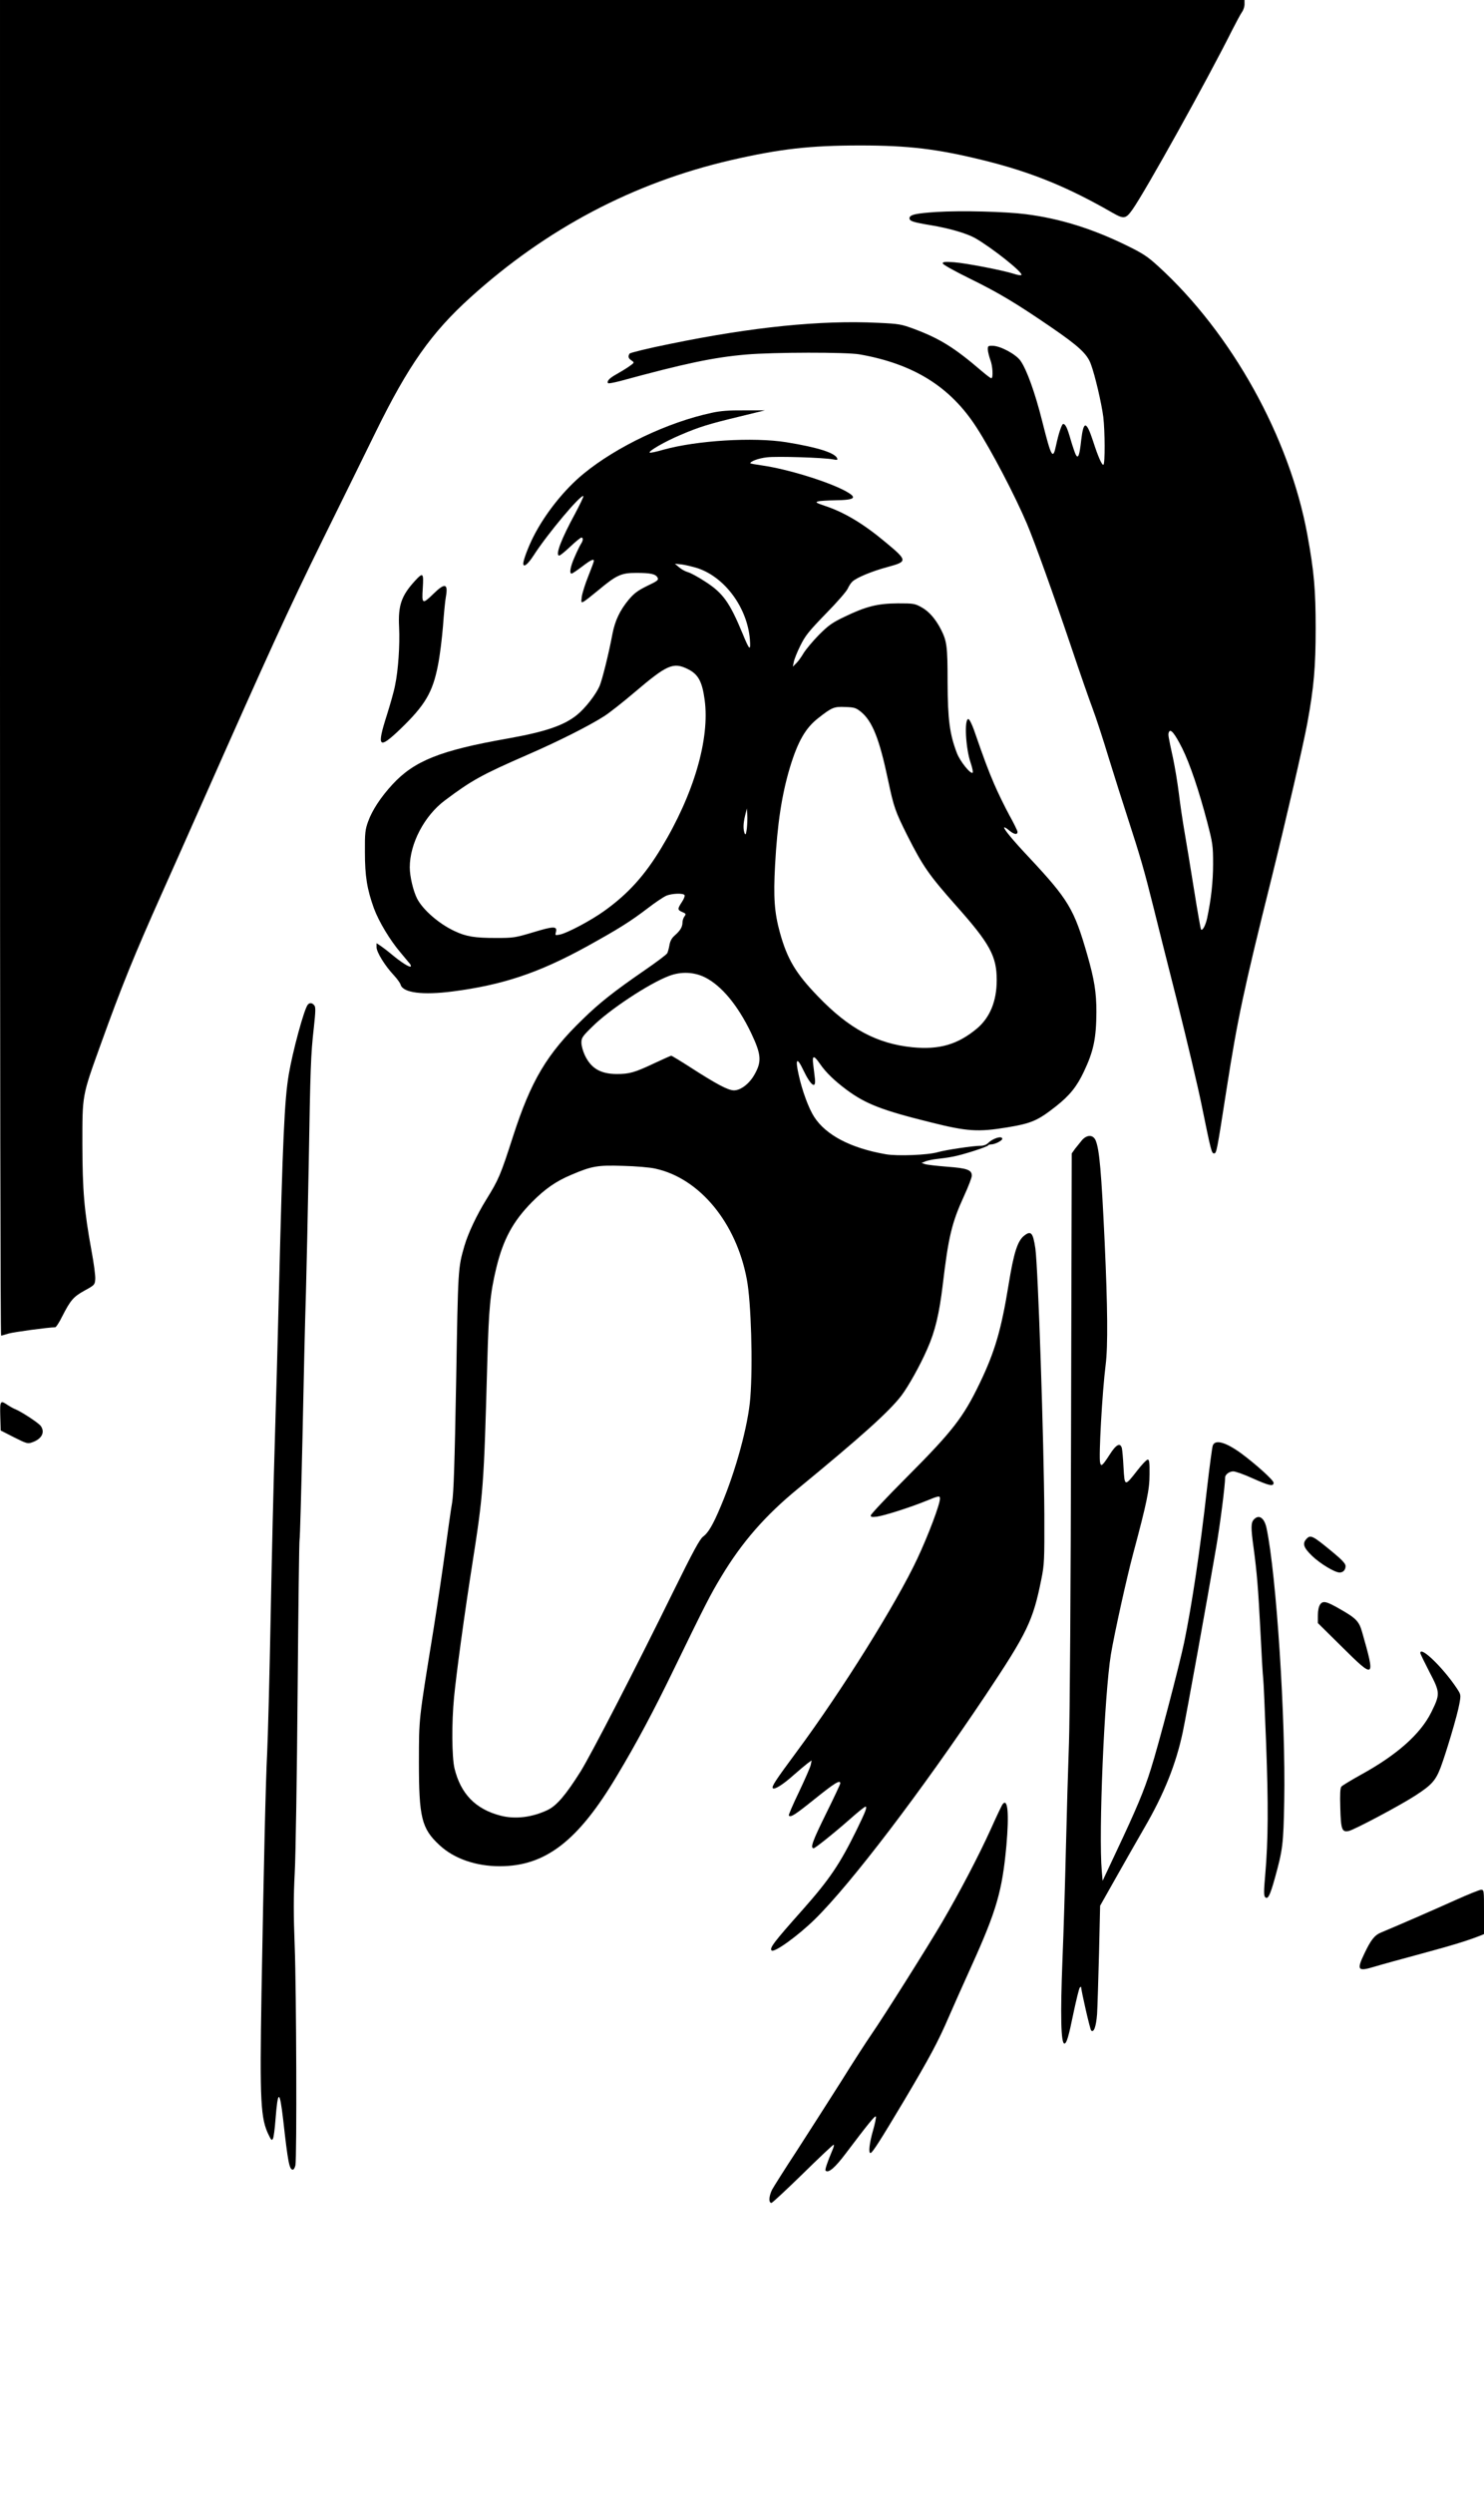 <?xml version="1.0" encoding="UTF-8" standalone="yes"?>
<svg version="1.0" xmlns="http://www.w3.org/2000/svg" width="804pt" height="1350pt" viewBox="0 0 1072 1800" preserveAspectRatio="xMidYMid meet">
  <g transform="translate(0,1800) scale(0.1,-0.1)" fill="#000000" stroke="none">
    <path d="M0 13180 c0 -2651 3 -4820 8 -4820 4 0 29 7 55 15 38 11 289 45 336
45 6 0 29 35 50 78 61 119 81 142 162 187 72 39 74 42 77 82 2 23 -10 115 -27
205 -53 290 -65 432 -66 768 0 360 -3 346 130 715 156 433 244 649 448 1105
58 129 186 417 285 640 485 1094 623 1396 871 1900 148 300 321 651 384 780
237 483 403 718 685 973 551 498 1178 828 1882 991 353 81 568 106 935 106
347 0 556 -25 885 -106 346 -85 610 -192 935 -379 84 -48 97 -46 146 23 92
130 539 933 721 1297 28 55 59 112 69 127 11 14 19 40 19 57 l0 31 -4495 0
-4495 0 0 -4820z"/>
    <path d="M6764 16470 c-149 -10 -194 -20 -194 -45 0 -21 25 -29 150 -50 135
-22 262 -59 323 -93 124 -71 351 -251 335 -267 -4 -4 -28 0 -55 9 -78 25 -341
76 -430 83 -68 5 -83 3 -83 -8 0 -8 82 -54 198 -111 208 -102 334 -178 584
-349 200 -137 261 -193 288 -267 30 -80 77 -282 90 -382 12 -103 13 -337 1
-344 -10 -7 -38 55 -75 170 -49 149 -69 150 -86 5 -12 -110 -22 -135 -39 -103
-6 12 -23 61 -37 109 -24 85 -38 113 -54 113 -10 0 -34 -72 -51 -153 -23 -109
-34 -91 -99 167 -52 209 -114 381 -159 443 -33 46 -142 105 -198 107 -36 1
-38 -1 -37 -29 1 -16 9 -48 17 -70 18 -44 23 -135 8 -135 -6 0 -37 24 -71 53
-196 168 -301 233 -485 302 -95 35 -109 38 -265 45 -410 20 -904 -30 -1494
-151 -161 -32 -293 -65 -298 -71 -13 -21 -9 -35 14 -50 22 -15 22 -15 -19 -44
-23 -16 -64 -41 -93 -57 -47 -26 -70 -50 -57 -63 3 -3 41 4 84 15 475 129 675
171 913 192 200 17 723 18 820 1 391 -69 655 -234 844 -527 108 -167 277 -490
365 -697 57 -135 193 -514 321 -893 59 -176 128 -374 153 -440 25 -66 77 -226
116 -355 40 -129 103 -329 141 -445 85 -261 116 -367 179 -620 27 -110 106
-423 175 -695 68 -272 148 -607 176 -745 68 -332 72 -350 90 -350 18 0 20 12
90 461 79 506 123 715 325 1524 105 425 230 963 259 1122 47 256 60 404 60
683 0 276 -11 408 -60 675 -128 702 -546 1454 -1077 1938 -79 72 -111 93 -232
152 -246 120 -480 193 -725 224 -148 19 -466 27 -646 16z m1776 -3871 c55
-111 120 -302 181 -534 39 -151 42 -168 42 -300 0 -129 -14 -255 -43 -392 -11
-51 -33 -93 -44 -82 -3 3 -26 133 -51 290 -25 156 -56 345 -69 419 -13 74 -31
196 -40 271 -9 74 -28 189 -42 255 -37 170 -37 172 -30 190 11 28 42 -10 96
-117z"/>
    <path d="M5140 15020 c-314 -67 -685 -243 -923 -438 -140 -114 -280 -290 -364
-456 -37 -73 -73 -169 -73 -193 0 -33 33 -7 76 60 100 155 341 442 358 426 3
-3 -24 -59 -59 -125 -102 -187 -146 -304 -115 -304 6 0 42 29 80 65 38 36 74
65 80 65 14 0 13 -22 -3 -45 -7 -11 -28 -53 -45 -93 -32 -71 -41 -122 -23
-122 6 0 39 23 75 50 64 49 86 59 86 41 0 -5 -18 -54 -40 -109 -22 -54 -43
-121 -47 -147 -6 -45 -5 -47 14 -37 11 6 58 43 104 81 132 110 166 126 274
126 105 0 141 -8 155 -34 9 -17 1 -24 -75 -60 -69 -34 -94 -53 -134 -100 -64
-78 -98 -150 -117 -247 -26 -140 -74 -332 -93 -376 -27 -62 -104 -161 -164
-209 -95 -76 -227 -121 -502 -170 -483 -85 -672 -160 -830 -331 -85 -92 -147
-187 -176 -268 -21 -58 -24 -83 -23 -220 0 -173 15 -267 65 -406 35 -95 116
-230 192 -319 28 -33 57 -68 65 -78 9 -9 12 -20 9 -23 -8 -8 -69 30 -136 86
-31 26 -68 54 -83 64 l-28 18 0 -29 c0 -35 60 -133 124 -201 24 -26 47 -57 50
-70 18 -58 159 -76 376 -48 362 47 620 133 968 324 231 128 313 179 443 278
53 41 112 80 132 89 42 17 123 20 132 4 4 -5 -5 -28 -19 -49 -33 -50 -33 -58
3 -73 26 -11 28 -14 15 -32 -8 -10 -14 -30 -14 -43 0 -32 -16 -59 -55 -93 -23
-20 -34 -41 -39 -70 -4 -23 -11 -49 -16 -59 -5 -10 -80 -66 -166 -125 -219
-151 -323 -233 -443 -350 -261 -252 -375 -444 -506 -850 -89 -276 -103 -309
-191 -451 -70 -113 -132 -244 -159 -336 -47 -162 -46 -159 -60 -978 -11 -605
-18 -806 -29 -875 -9 -49 -31 -209 -51 -355 -20 -146 -58 -402 -85 -570 -107
-659 -103 -624 -104 -945 0 -404 19 -483 149 -603 104 -97 262 -152 435 -152
330 0 566 182 846 652 143 238 266 469 411 768 228 469 265 541 343 670 149
248 317 441 554 635 459 377 656 554 746 670 51 67 137 220 189 340 56 126 86
253 111 461 41 347 65 448 154 642 31 67 56 133 56 146 0 42 -33 54 -180 65
-75 6 -146 14 -159 19 l-24 8 29 12 c16 6 54 14 84 17 30 3 80 10 110 16 66
11 254 71 258 82 2 4 13 7 23 7 25 0 79 27 79 40 0 25 -69 4 -103 -31 -11 -11
-32 -19 -52 -19 -55 0 -255 -30 -310 -46 -70 -21 -294 -30 -377 -15 -253 44
-432 138 -517 270 -40 62 -87 190 -112 305 -26 116 -12 129 33 34 56 -117 95
-144 84 -58 -3 28 -9 73 -12 100 -8 64 5 65 48 3 42 -62 105 -123 195 -190
137 -101 255 -147 603 -233 266 -67 345 -72 557 -37 175 29 220 49 351 152 99
78 151 143 201 249 71 149 90 242 91 433 0 140 -15 233 -65 408 -96 334 -135
400 -425 710 -115 122 -183 205 -176 213 3 2 19 -7 36 -22 35 -29 60 -34 60
-10 0 8 -27 63 -60 122 -32 59 -81 159 -108 222 -45 105 -70 171 -147 393 -15
42 -33 77 -40 77 -31 0 -19 -215 17 -317 12 -35 18 -66 14 -70 -14 -14 -92 83
-114 142 -52 136 -66 242 -67 510 0 260 -5 296 -47 380 -39 76 -86 131 -140
161 -50 28 -59 29 -173 29 -146 -1 -230 -22 -385 -97 -90 -43 -116 -62 -186
-132 -44 -45 -93 -104 -109 -130 -16 -27 -39 -60 -53 -73 l-25 -25 7 34 c3 18
24 71 47 117 36 73 60 103 185 232 80 81 151 163 158 181 8 18 23 41 33 50 32
30 145 76 253 105 148 40 147 46 -13 179 -159 133 -298 217 -442 264 -61 21
-67 25 -45 31 14 4 69 7 122 8 148 2 166 18 71 69 -133 70 -420 157 -595 182
-49 7 -88 14 -88 16 0 14 58 36 119 43 73 9 415 -2 480 -15 26 -5 33 -4 29 6
-13 41 -141 81 -368 118 -239 38 -647 13 -888 -54 -51 -15 -95 -24 -99 -21
-10 11 108 79 221 127 138 59 203 79 431 134 l180 44 -150 0 c-109 1 -173 -4
-235 -18z m-101 -1121 c198 -66 359 -285 378 -514 7 -88 -3 -80 -52 40 -94
227 -142 294 -269 376 -50 33 -107 64 -126 69 -19 5 -48 21 -65 36 l-30 25 50
-5 c28 -4 79 -16 114 -27z m-69 -729 c74 -37 102 -89 120 -220 39 -282 -78
-683 -314 -1072 -119 -197 -239 -330 -411 -453 -96 -69 -269 -161 -323 -171
-32 -6 -33 -6 -26 20 10 42 -16 42 -164 -3 -131 -39 -143 -41 -268 -41 -155 0
-217 10 -301 50 -112 52 -228 153 -270 234 -28 55 -53 160 -53 226 0 171 106
373 254 483 193 145 268 186 596 329 228 99 449 211 555 279 39 25 135 101
214 168 241 205 284 224 391 171z m1247 -306 c84 -67 135 -195 198 -494 42
-198 52 -226 140 -402 112 -221 155 -283 349 -502 247 -277 296 -367 296 -540
0 -151 -48 -269 -142 -349 -139 -116 -272 -155 -467 -136 -257 26 -458 134
-681 366 -161 166 -223 270 -276 461 -40 145 -48 255 -35 489 16 295 48 506
107 703 57 188 113 286 205 357 98 77 114 84 196 80 63 -2 76 -6 110 -33z
m-822 -844 c-6 -42 -9 -50 -16 -35 -11 30 -11 68 3 127 l13 53 3 -45 c2 -25 0
-70 -3 -100z m-303 -1074 c120 -60 237 -201 333 -400 75 -158 79 -208 24 -304
-37 -65 -99 -112 -147 -112 -42 0 -125 44 -313 165 -73 47 -136 85 -140 85 -4
0 -60 -25 -124 -55 -142 -67 -179 -77 -271 -77 -117 1 -185 41 -230 137 -13
28 -24 67 -24 89 0 35 7 46 78 115 120 121 411 313 555 367 86 33 180 29 259
-10z m-358 -1381 c319 -69 585 -390 661 -800 31 -163 44 -612 25 -854 -15
-197 -105 -528 -213 -782 -56 -134 -91 -193 -128 -220 -23 -16 -73 -108 -213
-392 -275 -560 -596 -1181 -672 -1303 -107 -170 -173 -247 -238 -278 -113 -54
-235 -68 -340 -41 -181 47 -288 157 -333 342 -19 80 -21 329 -3 513 16 167 73
587 130 950 82 523 85 565 110 1466 11 396 21 498 65 682 50 206 120 336 257
475 95 96 174 151 286 198 148 63 189 70 372 64 91 -2 196 -11 234 -20z"/>
    <path d="M2998 13808 c-99 -108 -123 -178 -115 -336 6 -127 -6 -309 -29 -418
-8 -44 -36 -141 -60 -217 -74 -232 -59 -249 96 -101 181 174 236 267 274 464
14 69 29 195 36 280 6 85 15 181 21 213 17 96 -7 102 -89 22 -81 -79 -86 -76
-78 40 7 111 2 116 -56 53z"/>
    <path d="M2223 10748 c-27 -34 -109 -337 -137 -503 -31 -182 -44 -472 -71
-1565 -8 -338 -22 -829 -30 -1090 -8 -261 -22 -830 -30 -1265 -8 -434 -20
-873 -25 -975 -11 -215 -24 -776 -41 -1735 -13 -789 -7 -908 54 -1029 16 -34
21 -37 29 -22 5 9 13 70 18 136 17 218 30 219 55 5 35 -313 45 -365 70 -365 7
0 15 14 19 31 11 55 7 1262 -5 1579 -9 236 -9 356 0 530 7 124 16 714 21 1312
5 598 11 1091 14 1096 3 5 12 335 21 733 8 398 19 870 25 1049 5 179 14 593
20 920 12 705 15 799 37 992 13 120 14 150 3 162 -15 19 -34 20 -47 4z"/>
    <path d="M7818 9773 c-13 -16 -36 -44 -51 -63 l-25 -35 -5 -1980 c-2 -1146 -9
-2104 -15 -2275 -6 -162 -16 -502 -22 -755 -6 -253 -17 -617 -25 -810 -16
-402 -11 -605 14 -605 16 0 31 52 66 223 20 94 40 176 45 181 6 6 10 7 10 4 0
-26 64 -305 72 -313 19 -20 36 27 43 118 3 51 9 247 14 437 l8 345 113 200
c62 110 155 273 207 363 142 244 228 459 277 690 25 117 178 962 241 1332 28
160 65 450 65 506 0 21 30 44 59 44 15 0 78 -22 139 -50 121 -54 152 -61 152
-32 0 18 -124 130 -230 209 -113 83 -192 106 -209 60 -5 -13 -23 -149 -41
-303 -51 -455 -109 -842 -166 -1119 -35 -166 -185 -740 -241 -915 -48 -154
-102 -283 -254 -605 l-94 -200 -6 70 c-24 270 18 1271 66 1565 25 149 111 539
159 720 101 377 120 468 120 580 1 84 -2 105 -13 105 -8 0 -42 -35 -75 -78
-92 -118 -92 -118 -100 21 -3 64 -9 127 -12 140 -12 42 -42 26 -88 -47 -52
-80 -62 -89 -69 -59 -11 42 15 510 40 708 17 133 14 422 -7 880 -24 513 -38
672 -65 738 -18 42 -60 44 -97 5z"/>
    <path d="M7398 9081 c-48 -38 -75 -124 -112 -352 -53 -326 -99 -484 -207 -709
-120 -250 -196 -348 -531 -684 -142 -142 -258 -266 -258 -274 0 -12 9 -13 44
-9 56 8 244 68 354 113 95 39 102 40 102 17 0 -41 -85 -266 -164 -434 -151
-322 -543 -950 -872 -1394 -154 -208 -182 -251 -171 -262 12 -12 74 27 150 95
40 35 85 73 101 85 l29 21 -6 -31 c-3 -17 -42 -105 -85 -196 -44 -91 -77 -168
-74 -171 14 -15 41 2 187 119 147 118 185 141 185 113 0 -6 -48 -108 -106
-225 -95 -193 -113 -243 -86 -243 11 0 157 117 272 219 50 44 96 81 102 81 14
0 2 -33 -65 -170 -121 -246 -195 -355 -388 -573 -210 -236 -242 -278 -225
-295 19 -18 192 107 313 226 259 254 766 920 1233 1617 301 451 342 536 402
835 22 108 23 136 22 470 -3 523 -45 1779 -65 1920 -17 113 -31 130 -81 91z"/>
    <path d="M2 7778 l3 -103 96 -49 c90 -45 99 -48 130 -37 70 24 96 72 64 118
-15 22 -139 103 -185 122 -14 5 -38 19 -55 30 -53 36 -56 32 -53 -81z"/>
    <path d="M9057 7032 c-21 -23 -21 -61 -2 -199 25 -185 34 -299 50 -608 8 -165
17 -318 20 -340 3 -22 12 -232 21 -467 17 -453 15 -698 -6 -946 -11 -122 -11
-155 -1 -165 20 -19 35 11 70 136 57 206 62 242 68 557 11 590 -57 1637 -128
1971 -16 75 -56 101 -92 61z"/>
    <path d="M9437 6892 c-30 -33 -21 -62 41 -122 58 -56 164 -120 199 -120 26 0
43 19 43 47 0 16 -24 43 -87 95 -152 126 -166 133 -196 100z"/>
    <path d="M9536 6419 c-10 -15 -16 -44 -16 -79 l0 -55 169 -167 c244 -242 248
-239 150 104 -22 76 -43 98 -161 165 -98 56 -121 61 -142 32z"/>
    <path d="M10260 6069 c0 -6 30 -67 66 -137 78 -149 78 -159 13 -291 -78 -157
-248 -308 -509 -451 -70 -39 -133 -77 -140 -85 -9 -11 -11 -53 -8 -154 4 -155
12 -177 60 -167 39 8 373 185 485 258 114 74 143 106 179 199 41 109 123 384
136 461 12 65 11 67 -17 110 -96 146 -265 311 -265 257z"/>
    <path d="M7243 4978 c-6 -7 -45 -89 -87 -183 -87 -191 -220 -446 -351 -670
-101 -172 -419 -677 -511 -810 -34 -49 -133 -202 -219 -340 -87 -137 -231
-362 -320 -500 -90 -137 -169 -263 -178 -280 -23 -47 -26 -95 -4 -95 6 0 108
95 226 210 118 116 218 210 223 210 4 0 1 -17 -8 -37 -39 -92 -56 -144 -50
-150 20 -20 67 20 144 122 161 213 215 280 219 268 3 -7 -7 -53 -21 -102 -25
-87 -34 -161 -18 -161 14 1 70 89 245 382 184 310 243 420 322 603 26 61 101
228 166 372 179 396 219 537 249 863 20 230 10 345 -27 298z"/>
    <path d="M10510 4284 c-140 -63 -389 -172 -533 -232 -47 -19 -74 -53 -121
-152 -58 -121 -49 -132 76 -94 46 14 199 56 340 94 229 62 329 93 421 129 l27
11 0 160 c0 159 0 160 -22 160 -13 -1 -97 -35 -188 -76z"/>
  </g>
</svg>